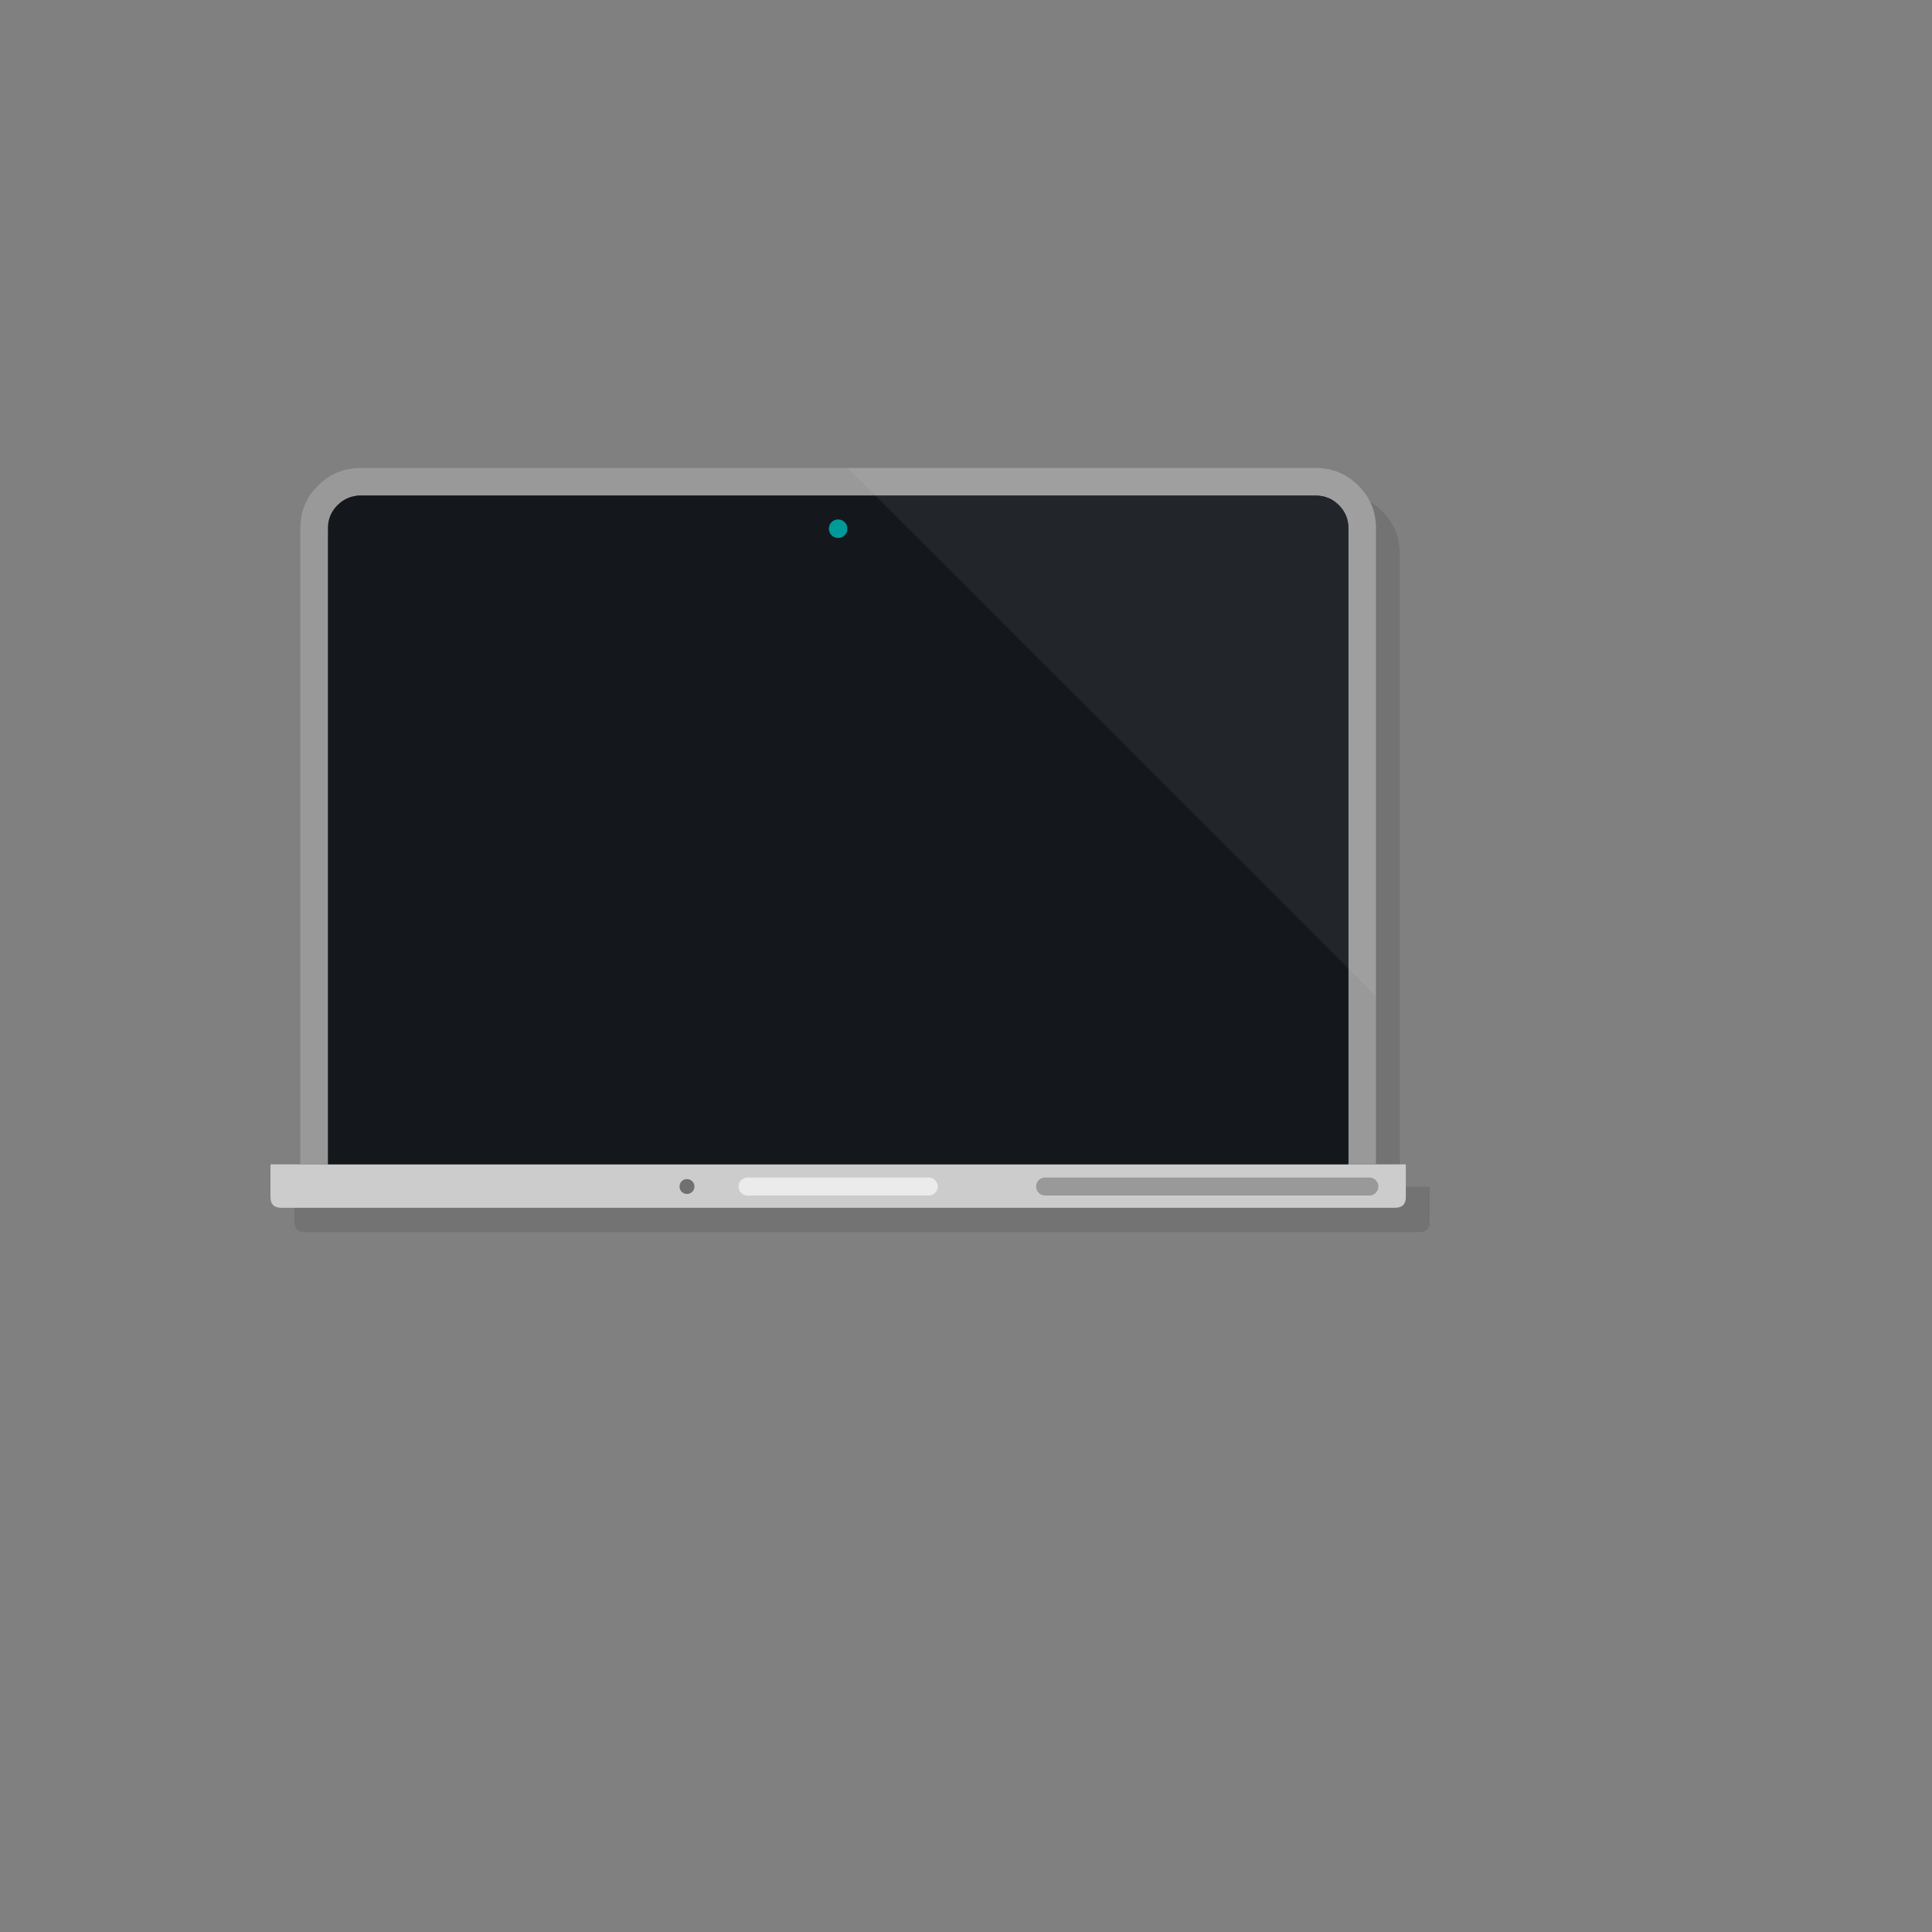 <svg xmlns="http://www.w3.org/2000/svg" version="1.1" xmlns:xlink="http://www.w3.org/1999/xlink" width="100%" height="100%" id="svgWorkerArea" viewBox="-25 -25 625 625" xmlns:idraw="https://idraw.muisca.co" style="background: white;"><rect x="-25" y="-25" width="625" height="625" fill="#808080" stroke="none"/><defs id="defsdoc"><pattern id="patternBool" x="0" y="0" width="10" height="10" patternUnits="userSpaceOnUse" patternTransform="rotate(35)"><circle cx="5" cy="5" r="4" style="stroke: none;fill: #ff000070;"></circle></pattern></defs><g id="fileImp-777474645" class="cosito"><path id="pathImp-499538422" fill="#000000" fill-opacity="0.098" class="grouped" d="M422.145 140.423C418.339 136.616 413.754 134.713 408.391 134.713 408.391 134.713 99.305 134.713 99.305 134.713 93.962 134.713 89.39 136.622 85.59 140.423 81.79 144.223 79.88 148.794 79.88 154.138 79.88 154.138 79.88 358.941 79.88 358.941 79.88 358.941 70.216 358.941 70.216 358.941 70.216 358.941 70.216 370.129 70.216 370.129 70.216 372.444 71.373 373.601 73.688 373.601 73.688 373.601 434.028 373.601 434.028 373.601 436.343 373.601 437.5 372.444 437.5 370.129 437.5 370.129 437.5 358.941 437.5 358.941 437.5 358.941 429.379 358.941 429.379 358.941 429.379 358.941 429.379 359.597 429.379 359.597 429.379 359.597 427.836 359.597 427.836 359.597 427.836 359.597 427.836 154.138 427.836 154.138 427.836 148.794 425.945 144.223 422.145 140.423 422.145 140.423 422.145 140.423 422.145 140.423"></path><path id="pathImp-172721740" fill="#14181D" fill-opacity="1" class="grouped" d="M409.645 138.03C407.587 135.973 405.112 134.944 402.218 134.944 402.218 134.944 93.133 134.944 93.133 134.944 90.239 134.944 87.77 135.966 85.725 138.03 83.661 140.075 82.639 142.544 82.639 145.438 82.639 145.438 82.639 351.283 82.639 351.283 82.639 351.283 412.731 351.283 412.731 351.283 412.731 351.283 412.731 145.438 412.731 145.438 412.731 142.544 411.709 140.075 409.645 138.03 409.645 138.03 409.645 138.03 409.645 138.03"></path><path id="pathImp-270271155" fill="#CCCCCC" fill-opacity="1" class="grouped" d="M62.5 351.669C62.5 351.669 62.5 362.24 62.5 362.24 62.5 364.555 63.657 365.712 65.972 365.712 65.972 365.712 426.312 365.712 426.312 365.712 428.627 365.712 429.784 364.555 429.784 362.24 429.784 362.24 429.784 351.669 429.784 351.669 429.784 351.669 62.5 351.669 62.5 351.669 62.5 351.669 62.5 351.669 62.5 351.669"></path><path id="pathImp-280671309" fill="#999999" fill-opacity="1" class="grouped" d="M414.429 132.108C410.629 128.308 406.038 126.399 400.675 126.398 400.675 126.399 91.59 126.399 91.59 126.398 86.246 126.399 81.655 128.308 77.874 132.108 74.055 135.909 72.164 140.48 72.164 145.824 72.164 145.824 72.164 351.669 72.164 351.669 72.164 351.669 81.096 351.669 81.096 351.669 81.096 351.669 81.096 145.824 81.096 145.824 81.096 142.93 82.118 140.461 84.182 138.416 86.227 136.352 88.696 135.33 91.59 135.33 91.59 135.33 400.675 135.33 400.675 135.33 403.569 135.33 406.044 136.359 408.102 138.416 410.166 140.461 411.188 142.93 411.188 145.824 411.188 145.824 411.188 351.669 411.188 351.669 411.188 351.669 420.12 351.669 420.12 351.669 420.12 351.669 420.12 145.824 420.12 145.824 420.12 140.48 418.229 135.909 414.429 132.108 414.429 132.108 414.429 132.108 414.429 132.108"></path><path id="pathImp-345136898" fill="#14181D" fill-opacity="1" class="grouped" d="M408.102 138.416C406.044 136.359 403.569 135.33 400.675 135.33 400.675 135.33 91.59 135.33 91.59 135.33 88.696 135.33 86.227 136.352 84.182 138.416 82.118 140.461 81.096 142.93 81.096 145.824 81.096 145.824 81.096 351.669 81.096 351.669 81.096 351.669 411.188 351.669 411.188 351.669 411.188 351.669 411.188 145.824 411.188 145.824 411.188 142.93 410.166 140.461 408.102 138.416 408.102 138.416 408.102 138.416 408.102 138.416"></path><path id="pathImp-67753957" fill="#FFFFFF" fill-opacity="0.6" class="grouped" d="M277.488 360.889C278.067 360.324 278.356 359.642 278.356 358.844 278.356 358.054 278.067 357.359 277.488 356.781 276.929 356.221 276.235 355.932 275.444 355.932 275.444 355.932 216.84 355.932 216.84 355.932 216.049 355.932 215.355 356.221 214.776 356.781 214.217 357.359 213.927 358.054 213.927 358.844 213.927 359.635 214.217 360.33 214.776 360.889 215.355 361.468 216.049 361.757 216.84 361.757 216.84 361.757 275.444 361.757 275.444 361.757 276.235 361.757 276.929 361.468 277.488 360.889 277.488 360.889 277.488 360.889 277.488 360.889"></path><path id="pathImp-365523705" fill="#333333" fill-opacity="0.6" class="grouped" d="M198.939 360.542C199.421 360.079 199.653 359.52 199.653 358.844 199.653 358.169 199.421 357.61 198.939 357.128 198.476 356.665 197.917 356.433 197.242 356.433 196.566 356.433 196.007 356.665 195.525 357.128 195.062 357.61 194.83 358.169 194.83 358.844 194.83 359.52 195.062 360.079 195.525 360.542 196.007 361.024 196.566 361.256 197.242 361.256 197.917 361.256 198.476 361.024 198.939 360.542 198.939 360.542 198.939 360.542 198.939 360.542"></path><path id="pathImp-519470308" fill="#999999" fill-opacity="1" class="grouped" d="M417.998 361.757C418.789 361.757 419.483 361.468 420.042 360.889 420.621 360.33 420.911 359.635 420.911 358.844 420.911 358.054 420.621 357.359 420.042 356.781 419.483 356.221 418.789 355.932 417.998 355.932 417.998 355.932 313.098 355.932 313.098 355.932 312.307 355.932 311.613 356.221 311.034 356.781 310.474 357.359 310.185 358.054 310.185 358.844 310.185 359.635 310.474 360.33 311.034 360.889 311.613 361.468 312.307 361.757 313.098 361.757 313.098 361.757 417.998 361.757 417.998 361.757 417.998 361.757 417.998 361.757 417.998 361.757"></path><path id="pathImp-855137238" fill="#009999" fill-opacity="1" class="grouped" d="M244.006 143.919C243.432 144.493 243.133 145.216 243.133 146.04 243.133 146.863 243.432 147.587 244.006 148.16 244.579 148.734 245.303 149.033 246.126 149.033 246.95 149.033 247.673 148.734 248.247 148.16 248.821 147.587 249.12 146.863 249.12 146.04 249.12 145.208 248.829 144.501 248.247 143.919 247.673 143.345 246.95 143.046 246.126 143.046 245.303 143.046 244.579 143.345 244.006 143.919 244.006 143.919 244.006 143.919 244.006 143.919"></path><path id="pathImp-674586231" fill="#FFFFFF" fill-opacity="0.059" class="grouped" d="M414.429 132.108C410.622 128.302 406.038 126.399 400.675 126.398 400.675 126.399 249.248 126.399 249.248 126.398 249.248 126.399 420.12 297.251 420.12 297.251 420.12 297.251 420.12 145.824 420.12 145.824 420.12 140.48 418.229 135.909 414.429 132.108 414.429 132.108 414.429 132.108 414.429 132.108"></path></g></svg>